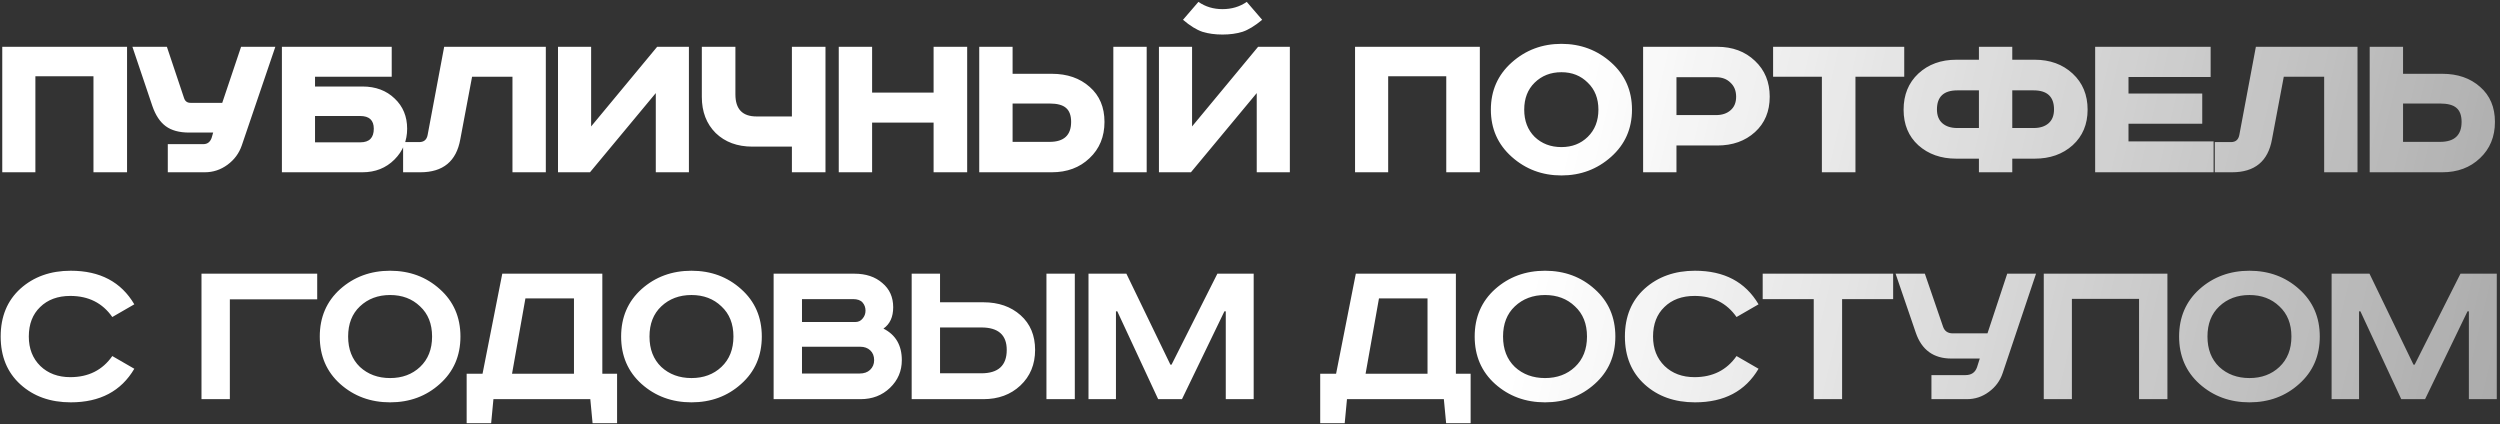 <?xml version="1.0" encoding="UTF-8"?> <svg xmlns="http://www.w3.org/2000/svg" width="595" height="101" viewBox="0 0 595 101" fill="none"><rect x="0" y="0" width="595" height="101" fill="#333333" stroke="none"/> <path d="M0.538 11.138H30.238V41H22.246V18.158H8.422V41H0.538V11.138ZM31.511 11.138H39.719L43.823 23.396C44.075 24.116 44.579 24.476 45.335 24.476H52.895L57.377 11.138H65.531L57.539 34.628C56.891 36.5 55.757 38.03 54.137 39.218C52.517 40.406 50.717 41 48.737 41H39.935V34.304H48.413C49.349 34.304 49.997 33.818 50.357 32.846L50.735 31.55H45.011C42.671 31.55 40.817 31.046 39.449 30.038C38.081 29.03 37.019 27.428 36.263 25.232L31.511 11.138ZM67.093 11.138H93.229V18.266H74.977V20.588H86.263C89.395 20.588 91.951 21.542 93.931 23.45C95.911 25.322 96.901 27.716 96.901 30.632C96.901 33.512 95.893 35.96 93.877 37.976C91.861 39.992 89.323 41 86.263 41H67.093V11.138ZM74.977 27.608V33.872H85.777C87.901 33.872 88.963 32.792 88.963 30.632C88.963 28.616 87.883 27.608 85.723 27.608H74.977ZM105.713 11.138H129.905V41H121.967V18.266H112.355L109.547 33.17C108.611 38.39 105.443 41 100.043 41H95.939V33.818H99.773C100.889 33.818 101.555 33.26 101.771 32.144L105.713 11.138ZM132.804 11.138H140.688V30.092L156.402 11.138H163.962V41H156.078V22.154L140.418 41H132.804V11.138ZM167.035 11.138H175.027V22.478C175.027 25.97 176.701 27.716 180.049 27.716H188.473V11.138H196.465V41H188.473V34.898H179.077C175.477 34.898 172.561 33.818 170.329 31.658C168.133 29.462 167.035 26.6 167.035 23.072V11.138ZM199.623 11.138H207.561V22.046H222.195V11.138H230.187V41H222.195V29.174H207.561V41H199.623V11.138ZM264.973 11.138H272.911V41H264.973V11.138ZM233.059 11.138H240.997V17.564H250.339C254.011 17.564 257.017 18.608 259.357 20.696C261.697 22.748 262.867 25.52 262.867 29.012C262.867 32.54 261.679 35.42 259.303 37.652C256.963 39.884 253.975 41 250.339 41H233.059V11.138ZM240.997 24.638V33.764H249.799C253.219 33.764 254.929 32.18 254.929 29.012C254.929 27.464 254.515 26.348 253.687 25.664C252.895 24.98 251.599 24.638 249.799 24.638H240.997ZM275.828 11.138H283.712V30.092L299.426 11.138H306.986V41H299.102V22.154L283.442 41H275.828V11.138ZM296.726 0.446L300.398 4.712C298.67 6.152 297.104 7.106 295.7 7.574C294.296 8.006 292.712 8.222 290.948 8.222C289.184 8.222 287.6 8.006 286.196 7.574C284.792 7.106 283.244 6.152 281.552 4.712L285.224 0.446C286.88 1.598 288.788 2.174 290.948 2.174C293.144 2.174 295.07 1.598 296.726 0.446ZM322.502 11.138H352.202V41H344.21V18.158H330.386V41H322.502V11.138ZM365.248 19.67C363.592 21.29 362.764 23.432 362.764 26.096C362.764 28.76 363.592 30.92 365.248 32.576C366.94 34.196 369.064 35.006 371.62 35.006C374.14 35.006 376.228 34.196 377.884 32.576C379.576 30.92 380.422 28.76 380.422 26.096C380.422 23.432 379.576 21.29 377.884 19.67C376.228 18.014 374.14 17.186 371.62 17.186C369.064 17.186 366.94 18.014 365.248 19.67ZM383.446 14.864C386.758 17.816 388.414 21.56 388.414 26.096C388.414 30.632 386.758 34.376 383.446 37.328C380.134 40.28 376.192 41.756 371.62 41.756C367.048 41.756 363.106 40.28 359.794 37.328C356.482 34.376 354.826 30.632 354.826 26.096C354.826 21.56 356.482 17.816 359.794 14.864C363.106 11.912 367.048 10.436 371.62 10.436C376.192 10.436 380.134 11.912 383.446 14.864ZM391.061 11.138H408.719C412.355 11.138 415.343 12.254 417.683 14.486C420.023 16.682 421.193 19.526 421.193 23.018C421.193 26.51 420.023 29.318 417.683 31.442C415.343 33.566 412.355 34.628 408.719 34.628H398.999V41H391.061V11.138ZM398.999 18.374V27.392H408.395C409.835 27.392 410.987 27.014 411.851 26.258C412.751 25.502 413.201 24.422 413.201 23.018C413.201 21.614 412.751 20.498 411.851 19.67C410.987 18.806 409.835 18.374 408.395 18.374H398.999ZM421.997 11.138H453.209V18.266H441.599V41H433.607V18.266H421.997V11.138ZM470.984 14.216V11.138H478.922V14.216H484.268C487.904 14.216 490.91 15.314 493.286 17.51C495.662 19.706 496.85 22.568 496.85 26.096C496.85 29.588 495.662 32.414 493.286 34.574C490.91 36.698 487.904 37.76 484.268 37.76H478.922V41H470.984V37.76H465.584C461.948 37.76 458.942 36.698 456.566 34.574C454.226 32.45 453.056 29.624 453.056 26.096C453.056 22.568 454.226 19.706 456.566 17.51C458.942 15.314 461.948 14.216 465.584 14.216H470.984ZM470.984 21.506H465.854C462.614 21.506 460.994 23.018 460.994 26.042C460.994 27.482 461.426 28.58 462.29 29.336C463.154 30.092 464.342 30.47 465.854 30.47H470.984V21.506ZM478.922 21.506V30.47H483.998C485.51 30.47 486.698 30.092 487.562 29.336C488.426 28.58 488.858 27.482 488.858 26.042C488.858 23.018 487.238 21.506 483.998 21.506H478.922ZM498.646 11.138H526.132V18.32H506.584V22.262H524.134V29.444H506.584V33.656H526.834V41H498.646V11.138ZM536.897 11.138H561.089V41H553.151V18.266H543.539L540.731 33.17C539.795 38.39 536.627 41 531.227 41H527.123V33.818H530.957C532.073 33.818 532.739 33.26 532.955 32.144L536.897 11.138ZM563.988 11.138H571.926V17.564H581.268C584.94 17.564 587.946 18.608 590.286 20.696C592.626 22.748 593.796 25.52 593.796 29.012C593.796 32.54 592.608 35.42 590.232 37.652C587.892 39.884 584.904 41 581.268 41H563.988V11.138ZM571.926 24.638V33.764H580.728C584.148 33.764 585.858 32.18 585.858 29.012C585.858 27.464 585.444 26.348 584.616 25.664C583.824 24.98 582.528 24.638 580.728 24.638H571.926ZM31.966 72.428L26.728 75.452C24.388 72.104 21.058 70.43 16.738 70.43C13.75 70.43 11.356 71.312 9.556 73.076C7.756 74.804 6.856 77.144 6.856 80.096C6.856 82.976 7.774 85.316 9.61 87.116C11.446 88.88 13.822 89.762 16.738 89.762C21.058 89.762 24.388 88.088 26.728 84.74L31.966 87.764C28.834 93.092 23.794 95.756 16.846 95.756C11.986 95.756 7.99 94.334 4.858 91.49C1.726 88.646 0.16 84.848 0.16 80.096C0.16 75.344 1.726 71.546 4.858 68.702C8.026 65.858 12.022 64.436 16.846 64.436C23.794 64.436 28.834 67.1 31.966 72.428ZM47.954 65.138H75.494V71.24H54.704V95H47.954V65.138ZM85.664 72.914C83.792 74.678 82.856 77.072 82.856 80.096C82.856 83.12 83.792 85.532 85.664 87.332C87.572 89.096 89.966 89.978 92.846 89.978C95.726 89.978 98.102 89.096 99.974 87.332C101.882 85.532 102.836 83.12 102.836 80.096C102.836 77.072 101.882 74.678 99.974 72.914C98.102 71.114 95.726 70.214 92.846 70.214C89.966 70.214 87.572 71.114 85.664 72.914ZM104.672 68.81C107.948 71.726 109.586 75.488 109.586 80.096C109.586 84.704 107.948 88.466 104.672 91.382C101.432 94.298 97.49 95.756 92.846 95.756C88.202 95.756 84.242 94.298 80.966 91.382C77.726 88.466 76.106 84.704 76.106 80.096C76.106 75.488 77.726 71.726 80.966 68.81C84.242 65.894 88.202 64.436 92.846 64.436C97.49 64.436 101.432 65.894 104.672 68.81ZM119.541 65.138H143.355V88.952H146.865V100.724H141.033L140.493 95H117.435L116.895 100.724H111.063V88.952H114.843L119.541 65.138ZM125.049 71.024L121.863 88.952H136.605V71.024H125.049ZM157.387 72.914C155.515 74.678 154.579 77.072 154.579 80.096C154.579 83.12 155.515 85.532 157.387 87.332C159.295 89.096 161.689 89.978 164.569 89.978C167.449 89.978 169.825 89.096 171.697 87.332C173.605 85.532 174.559 83.12 174.559 80.096C174.559 77.072 173.605 74.678 171.697 72.914C169.825 71.114 167.449 70.214 164.569 70.214C161.689 70.214 159.295 71.114 157.387 72.914ZM176.395 68.81C179.671 71.726 181.309 75.488 181.309 80.096C181.309 84.704 179.671 88.466 176.395 91.382C173.155 94.298 169.213 95.756 164.569 95.756C159.925 95.756 155.965 94.298 152.689 91.382C149.449 88.466 147.829 84.704 147.829 80.096C147.829 75.488 149.449 71.726 152.689 68.81C155.965 65.894 159.925 64.436 164.569 64.436C169.213 64.436 173.155 65.894 176.395 68.81ZM184.123 65.138H203.347C206.083 65.138 208.297 65.876 209.989 67.352C211.717 68.792 212.581 70.718 212.581 73.13C212.581 75.434 211.807 77.126 210.259 78.206C213.175 79.682 214.633 82.184 214.633 85.712C214.633 88.304 213.697 90.5 211.825 92.3C209.953 94.1 207.613 95 204.805 95H184.123V65.138ZM190.873 71.186V76.64H203.563C204.283 76.64 204.859 76.37 205.291 75.83C205.759 75.29 205.993 74.66 205.993 73.94C205.993 73.184 205.759 72.536 205.291 71.996C204.823 71.456 204.067 71.186 203.023 71.186H190.873ZM190.873 82.526V88.898H204.589C205.633 88.898 206.461 88.61 207.073 88.034C207.721 87.422 208.045 86.648 208.045 85.712C208.045 84.74 207.739 83.966 207.127 83.39C206.515 82.814 205.723 82.526 204.751 82.526H190.873ZM249.054 65.138H255.804V95H249.054V65.138ZM216.978 65.138H223.728V71.942H234.042C237.642 71.942 240.594 72.968 242.898 75.02C245.202 77.072 246.354 79.826 246.354 83.282C246.354 86.738 245.184 89.564 242.844 91.76C240.54 93.92 237.606 95 234.042 95H216.978V65.138ZM223.728 77.936V88.844H233.556C237.588 88.844 239.604 86.99 239.604 83.282C239.604 79.718 237.588 77.936 233.556 77.936H223.728ZM259.063 65.138H268.081L278.557 86.792H278.827L289.735 65.138H298.375V95H291.733V74.102H291.409L281.311 95H275.641L265.921 74.102H265.597V95H259.063V65.138ZM322.686 65.138H346.5V88.952H350.01V100.724H344.178L343.638 95H320.58L320.04 100.724H314.208V88.952H317.988L322.686 65.138ZM328.194 71.024L325.008 88.952H339.75V71.024H328.194ZM360.533 72.914C358.661 74.678 357.725 77.072 357.725 80.096C357.725 83.12 358.661 85.532 360.533 87.332C362.441 89.096 364.835 89.978 367.715 89.978C370.595 89.978 372.971 89.096 374.843 87.332C376.751 85.532 377.705 83.12 377.705 80.096C377.705 77.072 376.751 74.678 374.843 72.914C372.971 71.114 370.595 70.214 367.715 70.214C364.835 70.214 362.441 71.114 360.533 72.914ZM379.541 68.81C382.817 71.726 384.455 75.488 384.455 80.096C384.455 84.704 382.817 88.466 379.541 91.382C376.301 94.298 372.359 95.756 367.715 95.756C363.071 95.756 359.111 94.298 355.835 91.382C352.595 88.466 350.975 84.704 350.975 80.096C350.975 75.488 352.595 71.726 355.835 68.81C359.111 65.894 363.071 64.436 367.715 64.436C372.359 64.436 376.301 65.894 379.541 68.81ZM418.534 72.428L413.296 75.452C410.956 72.104 407.626 70.43 403.306 70.43C400.318 70.43 397.924 71.312 396.124 73.076C394.324 74.804 393.424 77.144 393.424 80.096C393.424 82.976 394.342 85.316 396.178 87.116C398.014 88.88 400.39 89.762 403.306 89.762C407.626 89.762 410.956 88.088 413.296 84.74L418.534 87.764C415.402 93.092 410.362 95.756 403.414 95.756C398.554 95.756 394.558 94.334 391.426 91.49C388.294 88.646 386.728 84.848 386.728 80.096C386.728 75.344 388.294 71.546 391.426 68.702C394.594 65.858 398.59 64.436 403.414 64.436C410.362 64.436 415.402 67.1 418.534 72.428ZM419.519 65.138H450.569V71.186H438.419V95H431.669V71.186H419.519V65.138ZM451.15 65.138H458.116L462.436 77.72C462.796 78.8 463.57 79.34 464.758 79.34H473.02L477.718 65.138H484.576L476.638 88.79C476.026 90.626 474.928 92.12 473.344 93.272C471.796 94.424 470.05 95 468.106 95H459.682V89.276H467.782C469.186 89.276 470.104 88.646 470.536 87.386L471.184 85.334H464.434C460.186 85.334 457.36 83.282 455.956 79.178L451.15 65.138ZM486.415 65.138H515.845V95H509.095V71.132H493.111V95H486.415V65.138ZM528.186 72.914C526.314 74.678 525.378 77.072 525.378 80.096C525.378 83.12 526.314 85.532 528.186 87.332C530.094 89.096 532.488 89.978 535.368 89.978C538.248 89.978 540.624 89.096 542.496 87.332C544.404 85.532 545.358 83.12 545.358 80.096C545.358 77.072 544.404 74.678 542.496 72.914C540.624 71.114 538.248 70.214 535.368 70.214C532.488 70.214 530.094 71.114 528.186 72.914ZM547.194 68.81C550.47 71.726 552.108 75.488 552.108 80.096C552.108 84.704 550.47 88.466 547.194 91.382C543.954 94.298 540.012 95.756 535.368 95.756C530.724 95.756 526.764 94.298 523.488 91.382C520.248 88.466 518.628 84.704 518.628 80.096C518.628 75.488 520.248 71.726 523.488 68.81C526.764 65.894 530.724 64.436 535.368 64.436C540.012 64.436 543.954 65.894 547.194 68.81ZM554.921 65.138H563.939L574.415 86.792H574.685L585.593 65.138H594.233V95H587.591V74.102H587.267L577.169 95H571.499L561.779 74.102H561.455V95H554.921V65.138Z" fill="url(#paint0_linear_155_7072)"></path> <defs> <linearGradient id="paint0_linear_155_7072" x1="373.541" y1="30.857" x2="915.202" y2="159.489" gradientUnits="userSpaceOnUse"> <stop stop-color="white"></stop> <stop offset="1" stop-color="white" stop-opacity="0"></stop> </linearGradient> </defs> </svg> 